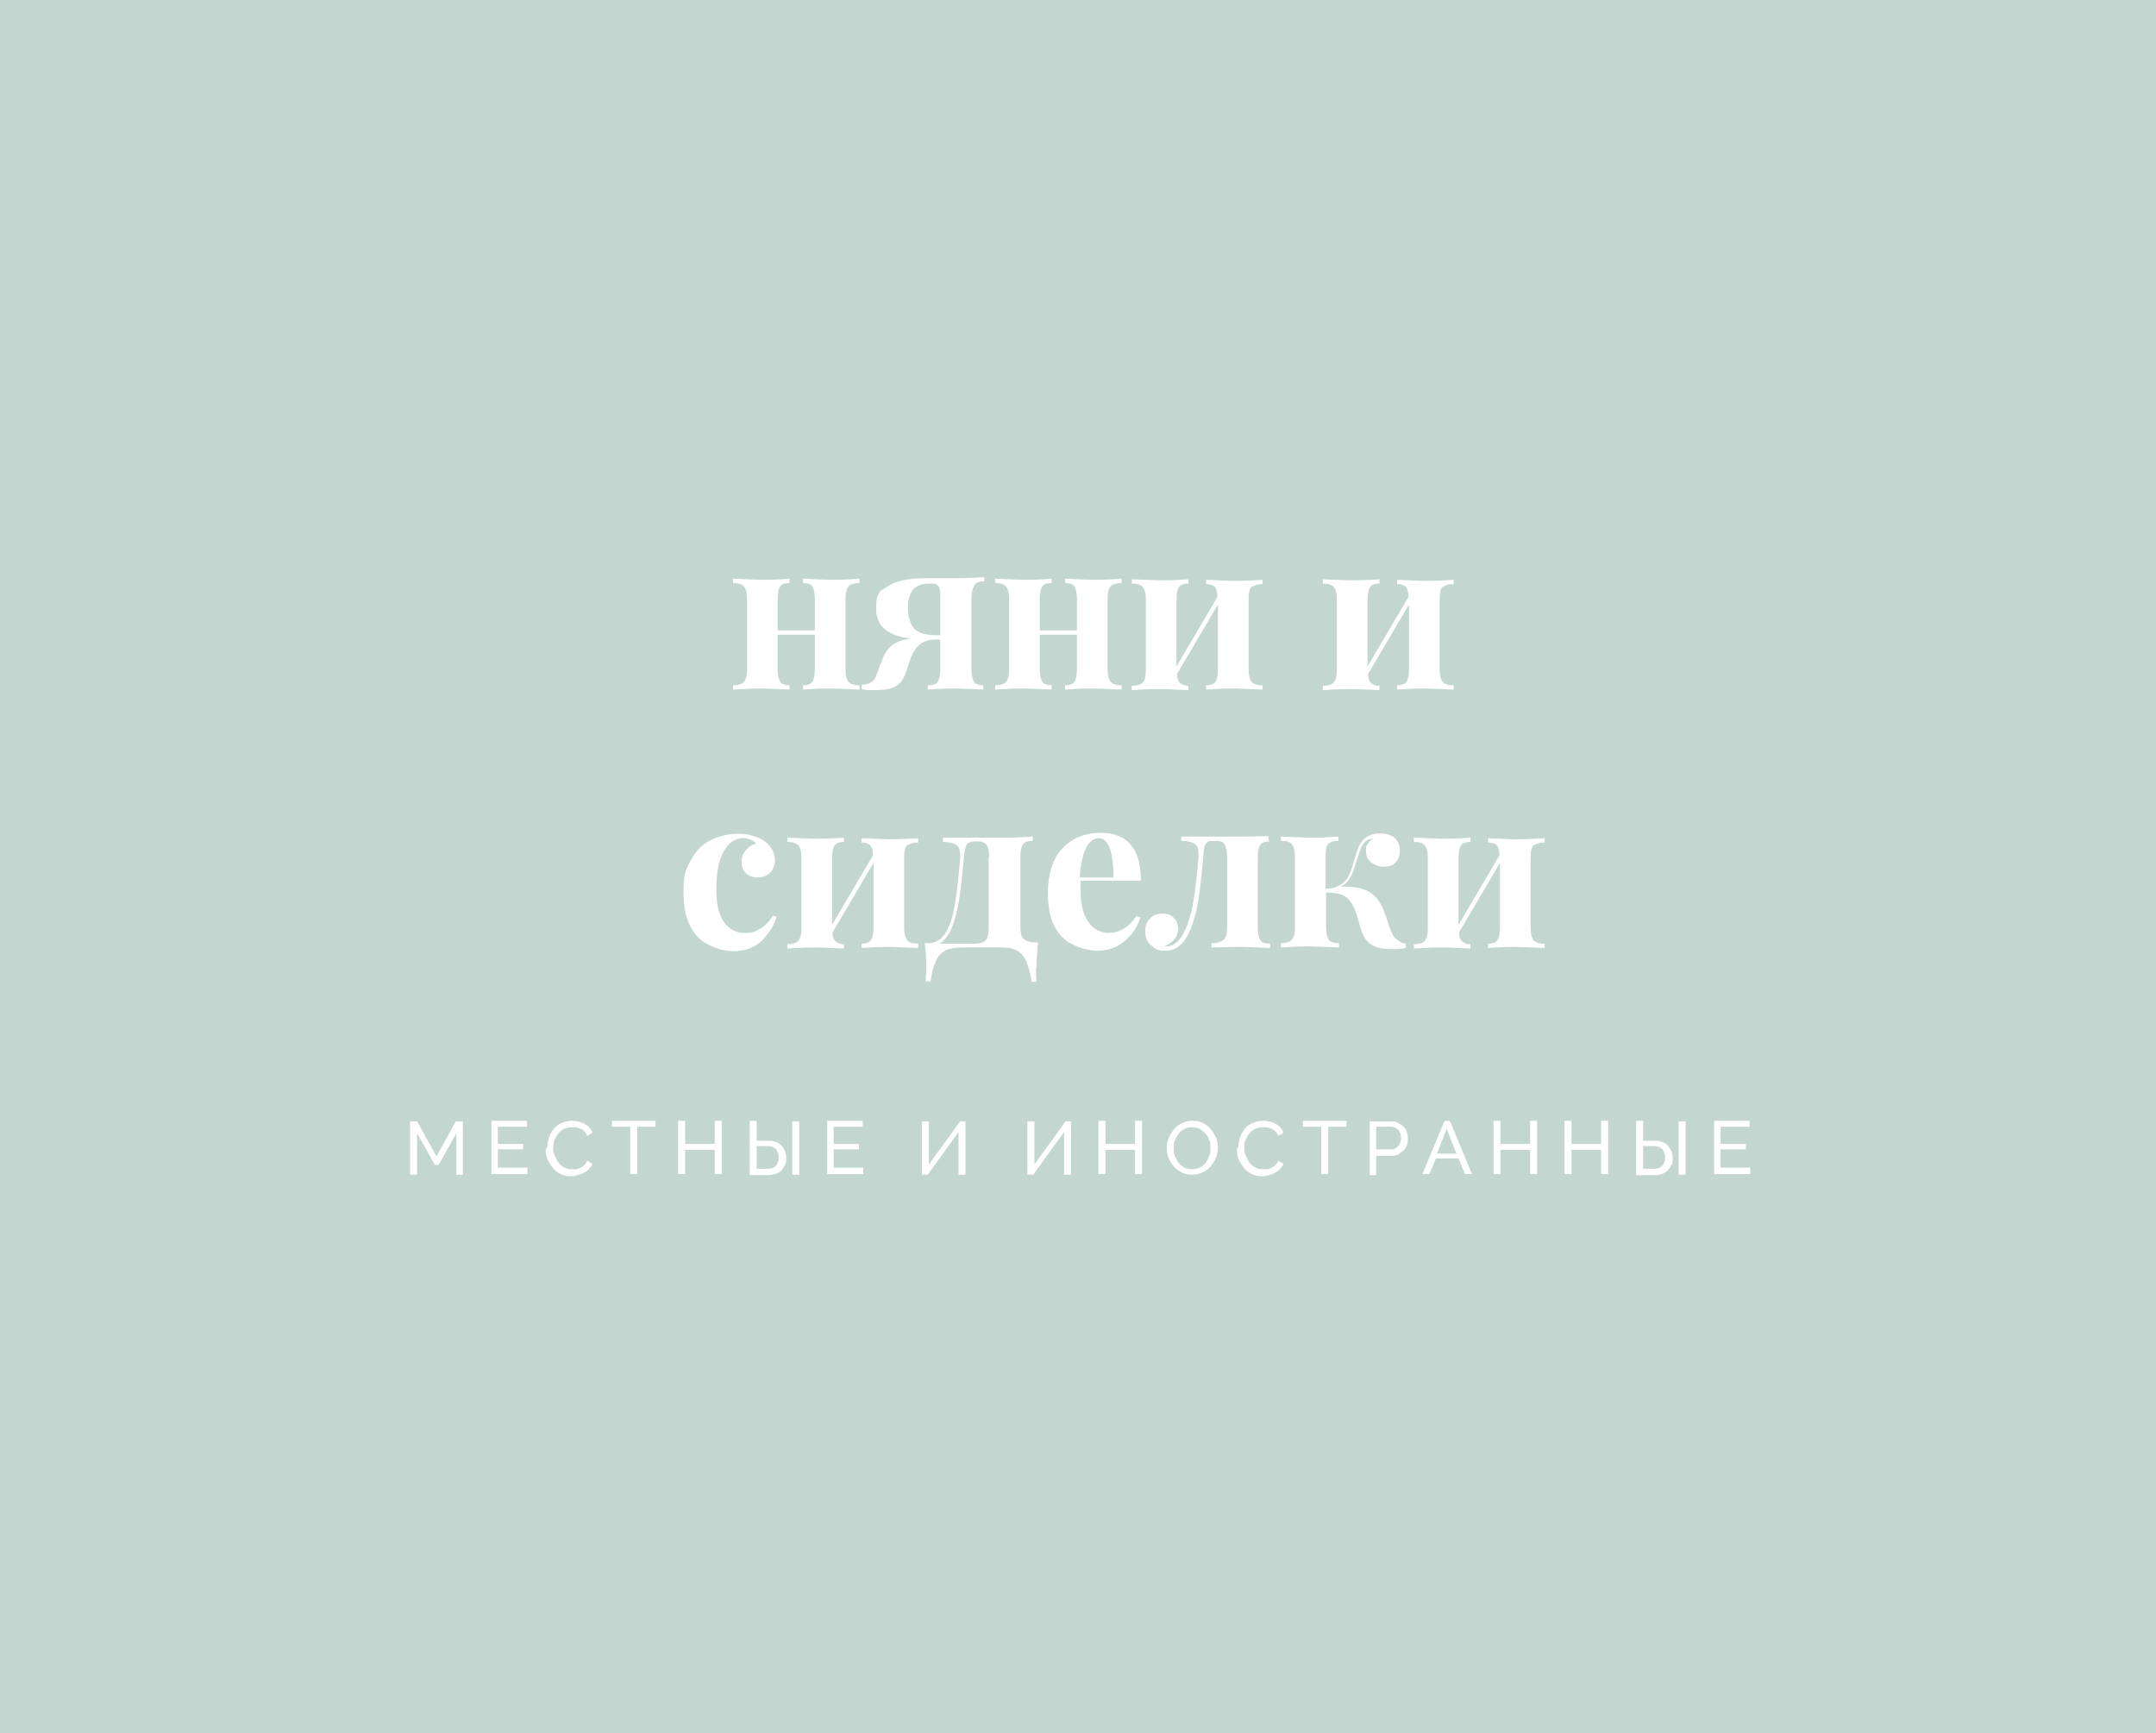 <?xml version="1.0" encoding="UTF-8"?>
<svg id="Layer_1" xmlns="http://www.w3.org/2000/svg" version="1.1" viewBox="0 0 400.6 322">
  <!-- Generator: Adobe Illustrator 29.0.1, SVG Export Plug-In . SVG Version: 2.1.0 Build 192)  -->
  <defs>
    <style>
      .st0 {
        isolation: isolate;
      }

      .st1 {
        fill: #fff;
      }

      .st2 {
        fill: #c3d6d0;
      }
    </style>
  </defs>
  <rect class="st2" y="0" width="400.6" height="322"/>
  <g class="st0">
    <g class="st0">
      <path class="st1" d="M157.7,108.9c-.4.4-.6,1.2-.6,2.3v13.2c0,1.1.2,1.8.6,2.3.4.4,1,.6,2,.6v.8c-2.7-.1-4.4-.2-5.3-.2s-2.5,0-5.2.2v-.8c.8,0,1.4-.2,1.7-.6.3-.4.5-1.2.5-2.3v-6.5h-6.9v6.5c0,1.1.2,1.8.5,2.3.3.4.9.6,1.7.6v.8c-2.5-.1-4.1-.2-5-.2s-2.6,0-5.5.2v-.8c1,0,1.6-.2,2-.6.4-.4.6-1.2.6-2.3v-13.2c0-1.1-.2-1.8-.6-2.3-.4-.4-1-.6-2-.6v-.8c2.8.1,4.5.2,5.3.2s2.6,0,5.2-.2v.8c-.8,0-1.4.2-1.7.6-.3.4-.5,1.2-.5,2.3v5.9h6.9v-5.9c0-1.1-.2-1.8-.5-2.3-.3-.4-.9-.6-1.7-.6v-.8c2.6.1,4.2.2,5,.2s2.7,0,5.5-.2v.8c-.9,0-1.6.2-2,.6Z"/>
      <path class="st1" d="M181,108.9c-.3.4-.5,1.2-.5,2.3v13.2c0,1.1.2,1.8.5,2.3.3.4.9.6,1.7.6v.8c-2.5-.1-4.1-.2-5-.2s-2.5,0-5.3.2v-.8c.9,0,1.5-.2,1.8-.6.3-.4.5-1.2.5-2.3v-5.6c-.3,0-.6,0-.7,0-1.6,0-2.8.5-3.5,1.3-.4.4-.7.9-1,1.5-.3.6-.5,1.3-.8,2.2l-.5,1.4c-.4,1.1-1,1.9-1.8,2.3-.8.5-2.1.7-3.7.7s-1.7,0-2.6-.2v-.8c.7,0,1.2-.2,1.5-.3.3-.2.6-.4.8-.6.2-.3.4-.7.6-1.3.6-1.7,1.1-2.8,1.3-3.3.3-.6.6-1,1-1.4.3-.4.8-.7,1.4-1,.6-.3,1.4-.5,2.5-.7-4.3-.5-6.4-2.3-6.4-5.5s.7-3.3,2.2-4.2c1.4-1,3.8-1.5,7.1-1.5s1.4,0,2.6,0c1.2,0,2.2,0,3,0s2.5,0,5.2-.2v.8c-.9,0-1.5.2-1.8.6ZM174.7,118v-7.6c0-.8-.1-1.3-.4-1.6-.3-.3-.8-.4-1.5-.4-1.5,0-2.6.4-3.2,1.2-.6.8-.9,2-.9,3.4s.4,3,1.2,3.8c.8.8,2.2,1.2,4.1,1.2h.7Z"/>
      <path class="st1" d="M206.4,108.9c-.4.4-.6,1.2-.6,2.3v13.2c0,1.1.2,1.8.6,2.3.4.4,1,.6,2,.6v.8c-2.7-.1-4.4-.2-5.3-.2s-2.5,0-5.2.2v-.8c.8,0,1.4-.2,1.7-.6.3-.4.5-1.2.5-2.3v-6.5h-6.9v6.5c0,1.1.2,1.8.5,2.3.3.4.9.6,1.7.6v.8c-2.5-.1-4.1-.2-5-.2s-2.6,0-5.5.2v-.8c1,0,1.6-.2,2-.6.4-.4.6-1.2.6-2.3v-13.2c0-1.1-.2-1.8-.6-2.3-.4-.4-1-.6-2-.6v-.8c2.8.1,4.5.2,5.3.2s2.6,0,5.2-.2v.8c-.8,0-1.4.2-1.7.6-.3.4-.5,1.2-.5,2.3v5.9h6.9v-5.9c0-1.1-.2-1.8-.5-2.3-.3-.4-.9-.6-1.7-.6v-.8c2.6.1,4.2.2,5,.2s2.7,0,5.5-.2v.8c-.9,0-1.6.2-2,.6Z"/>
      <path class="st1" d="M232.6,108.9c-.4.4-.6,1.2-.6,2.3v13.2c0,1.1.2,1.8.6,2.3.4.4,1,.6,2,.6v.8c-2.7-.1-4.4-.2-5.3-.2s-2.5,0-5.2.2v-.8c.8,0,1.4-.2,1.7-.6.3-.4.5-1.2.5-2.3v-12.1l-7.6,12.9c0,.8.2,1.4.6,1.7s.8.5,1.5.5v.8c-2.5-.1-4.1-.2-5-.2s-2.6,0-5.5.2v-.8c1,0,1.6-.2,2-.6.4-.4.6-1.2.6-2.3v-13.2c0-1.1-.2-1.8-.6-2.3-.4-.4-1-.6-2-.6v-.8c2.8.1,4.5.2,5.3.2s2.6,0,5.2-.2v.8c-.8,0-1.4.2-1.7.6s-.5,1.2-.5,2.3v12.5l7.6-12.9c0-.9-.2-1.6-.5-1.9-.3-.3-.9-.5-1.6-.5v-.8c2.6.1,4.2.2,5,.2s2.7,0,5.5-.2v.8c-.9,0-1.6.2-2,.6Z"/>
      <path class="st1" d="M268.1,108.9c-.4.4-.6,1.2-.6,2.3v13.2c0,1.1.2,1.8.6,2.3.4.4,1,.6,2,.6v.8c-2.7-.1-4.4-.2-5.3-.2s-2.5,0-5.2.2v-.8c.8,0,1.4-.2,1.7-.6.3-.4.5-1.2.5-2.3v-12.1l-7.6,12.9c0,.8.2,1.4.6,1.7s.8.5,1.5.5v.8c-2.5-.1-4.1-.2-5-.2s-2.6,0-5.5.2v-.8c1,0,1.6-.2,2-.6.4-.4.6-1.2.6-2.3v-13.2c0-1.1-.2-1.8-.6-2.3-.4-.4-1-.6-2-.6v-.8c2.8.1,4.5.2,5.3.2s2.6,0,5.2-.2v.8c-.8,0-1.4.2-1.7.6s-.5,1.2-.5,2.3v12.5l7.6-12.9c0-.9-.2-1.6-.5-1.9-.3-.3-.9-.5-1.6-.5v-.8c2.6.1,4.2.2,5,.2s2.7,0,5.5-.2v.8c-.9,0-1.6.2-2,.6Z"/>
    </g>
    <g class="st0">
      <path class="st1" d="M139.6,155.2c.9.2,1.6.5,2.2.9.7.4,1.2,1,1.6,1.6.4.7.6,1.4.6,2.1s-.3,1.7-.9,2.3c-.6.6-1.3.9-2.3.9s-1.7-.3-2.2-.8c-.6-.5-.8-1.3-.8-2.2s.3-1.5.8-2.1c.5-.6,1.1-1,1.9-1.2-.2-.3-.5-.5-1-.7-.4-.2-.9-.3-1.4-.3-1.6,0-2.8.9-3.7,2.6-.9,1.7-1.3,4-1.3,6.9s.5,4.9,1.5,6.2c1,1.3,2.3,1.9,3.8,1.9s1.8-.2,2.7-.7c.9-.5,1.8-1.3,2.5-2.5l.7.2c-.5,1.7-1.5,3.2-2.8,4.5-1.3,1.2-3.1,1.9-5.2,1.9s-5-.9-6.7-2.7c-1.7-1.8-2.6-4.5-2.6-8.1s.4-4.3,1.3-6c.9-1.7,2-2.9,3.5-3.7,1.5-.8,3.2-1.3,5.1-1.3s1.9.1,2.8.3Z"/>
      <path class="st1" d="M168.6,156.9c-.4.4-.6,1.2-.6,2.3v13.2c0,1.1.2,1.8.6,2.3.4.4,1,.6,2,.6v.8c-2.7-.1-4.4-.2-5.3-.2s-2.5,0-5.2.2v-.8c.8,0,1.4-.2,1.7-.6.3-.4.5-1.2.5-2.3v-12.1l-7.6,12.9c0,.8.2,1.4.6,1.7.3.3.8.5,1.5.5v.8c-2.5-.1-4.1-.2-5-.2s-2.6,0-5.5.2v-.8c1,0,1.6-.2,2-.6.4-.4.6-1.2.6-2.3v-13.2c0-1.1-.2-1.8-.6-2.3-.4-.4-1-.6-2-.6v-.8c2.8.1,4.5.2,5.3.2s2.6,0,5.2-.2v.8c-.8,0-1.4.2-1.7.6-.3.4-.5,1.2-.5,2.3v12.5l7.6-12.9c0-.9-.2-1.6-.5-1.9-.3-.3-.9-.5-1.6-.5v-.8c2.6.1,4.2.2,5,.2s2.7,0,5.5-.2v.8c-.9,0-1.6.2-2,.6Z"/>
      <path class="st1" d="M192.5,179.9c0,1.1,0,1.9.1,2.5h-.9c-.3-1.6-.6-2.9-1-3.8-.4-.9-1-1.6-1.7-2-.7-.4-1.7-.6-2.9-.6s-2.3,0-3,0h-4.6c-1.2,0-2.2.2-2.9.6-.7.4-1.3,1-1.7,1.9-.4.9-.8,2.2-1,3.8h-.9c0-.6.1-1.4.1-2.5s0-2.9-.3-4.6h.8c.8,0,1.5-.3,2.2-.8.6-.6,1.1-1.3,1.4-2.1.7-1.5,1.1-3.3,1.4-5.4.3-2,.6-4.6.8-7.7,0-1.1-.1-1.8-.7-2.2-.5-.4-1.4-.6-2.5-.6v-.8c.6,0,1.5,0,2.7,0s1.1,0,1.5,0h2.5c.8,0,1.7,0,2.8,0,1,0,1.7,0,2.2,0,.7,0,2.4,0,5-.2v.8c-.9,0-1.5.2-1.8.6-.3.4-.5,1.1-.5,2.2v13.2c0,1.1.2,1.9.7,2.3.5.4,1.3.6,2.6.6-.2,1.8-.3,3.3-.3,4.6ZM183.8,159.2c0-1.1-.2-1.8-.5-2.3-.3-.4-.9-.6-1.7-.6h-.4c-.8,0-1.3.2-1.6.6-.2.4-.4,1.1-.5,2.3-.3,3.4-.6,6.1-.9,8-.3,2-.8,3.7-1.4,5.3-.6,1.3-1.3,2.2-2.2,2.8h6.4c1,0,1.7-.2,2.1-.6.4-.4.6-1.2.6-2.3v-13.2Z"/>
      <path class="st1" d="M211.2,170.2l.7.2c-.5,1.7-1.5,3.2-2.9,4.4-1.4,1.2-3.1,1.8-5.1,1.8s-5.1-.9-6.7-2.7c-1.7-1.8-2.5-4.5-2.5-8s.9-6.4,2.7-8.3c1.8-1.9,4.2-2.9,7.1-2.9,5,0,7.5,3,7.5,8.9h-11.2c0,.4,0,1,0,1.9,0,1.8.2,3.2.7,4.4.5,1.2,1.1,2,1.9,2.6.8.5,1.6.8,2.5.8,2.2,0,3.9-1.1,5.3-3.2ZM201.8,157.5c-.6,1.2-1,3-1.2,5.5h6.3c0-2.1-.2-3.8-.6-5.2-.5-1.4-1.2-2.1-2.1-2.1s-1.8.6-2.4,1.8Z"/>
      <path class="st1" d="M236,156.3c-.9,0-1.5.2-1.8.6-.3.4-.5,1.2-.5,2.3v13.2c0,1.1.2,1.8.5,2.3.3.4.9.6,1.8.6v.8c-2.6-.1-4.3-.2-5.1-.2s-2.4,0-5,.1c-.2,0-.5,0-.8,0v-.8c1,0,1.7-.2,2.2-.6.5-.4.7-1.2.7-2.3v-13.2c0-1.1-.2-1.8-.5-2.3s-.9-.6-1.7-.6h-.4c-.5,0-.8,0-1.1.3-.2.2-.4.4-.5.8s-.2,1-.2,1.8c-.3,3.2-.6,5.9-.9,7.9-.3,2-.8,3.8-1.4,5.4-1.1,2.8-2.7,4.2-4.6,4.2s-1.9-.3-2.7-.9c-.8-.6-1.2-1.5-1.2-2.7s.3-1.8.9-2.4c.6-.6,1.3-.9,2.3-.9s1.6.3,2.1.8c.5.5.8,1.2.8,2.1,0,1.4-.9,2.5-2.6,3.2.2,0,.3,0,.5,0,1.4,0,2.7-1.2,3.7-3.7.6-1.5,1.1-3.4,1.4-5.6.3-2.2.6-4.7.8-7.5,0-1.1-.1-1.8-.7-2.2-.5-.4-1.4-.6-2.5-.6v-.8c.6,0,1.4,0,2.5,0h3.7c.8,0,1.7,0,2.8,0h2.3c.7,0,2.4,0,4.9-.1v.8Z"/>
      <path class="st1" d="M259.8,174.7c.3.3.8.5,1.4.6v.8c-1,.2-1.9.2-2.8.2-1.6,0-2.8-.3-3.7-.9s-1.5-1.6-1.9-3c-.3-1.1-.6-2.1-.9-3-.3-.9-.7-1.6-1.2-2.2-.4-.5-1-.9-1.7-1.1-.7-.2-1.6-.3-2.6-.3v6.5c0,1.1.2,1.8.5,2.3.3.4,1,.6,1.9.6v.8c-2.8-.1-4.6-.2-5.4-.2s-2.6,0-5.4.2v-.8c1,0,1.6-.2,2-.6.4-.4.6-1.2.6-2.3v-13.2c0-1.1-.2-1.8-.6-2.3s-1-.6-2-.6v-.8c2.9.1,4.7.2,5.5.2s2.6,0,5.2-.2v.8c-.9,0-1.5.2-1.9.6s-.5,1.2-.5,2.3v6c1.2,0,2.1-.3,2.7-.7.7-.4,1.1-.9,1.5-1.5.3-.6.7-1.5,1-2.7.4-1.3.7-2.3,1-3,.3-.7.8-1.3,1.4-1.7.6-.4,1.5-.7,2.5-.7s2.2.3,2.8.9c.6.6.9,1.3.9,2.3s-.3,1.7-.8,2.2c-.5.6-1.3.8-2.2.8s-1.6-.3-2.3-.8c-.7-.5-1-1.2-1-2.2s.1-.8.3-1.2c.2-.4.6-.7,1-1-.6,0-1,.2-1.4.5-.3.3-.6.7-.8,1.2-.2.5-.5,1.3-.8,2.3l-.3.9c-.3,1.1-.7,2-1.1,2.6-.4.6-.9,1.1-1.7,1.4.2,0,.6,0,1.1,0,2.7,0,4.7.8,5.9,2.4.3.4.5.8.8,1.3.2.5.5,1.2.8,2.1.4,1.1.6,1.9.8,2.3.3.7.6,1.3,1,1.6Z"/>
      <path class="st1" d="M285,156.9c-.4.4-.6,1.2-.6,2.3v13.2c0,1.1.2,1.8.6,2.3.4.4,1,.6,2,.6v.8c-2.7-.1-4.4-.2-5.3-.2s-2.5,0-5.2.2v-.8c.8,0,1.4-.2,1.7-.6.3-.4.5-1.2.5-2.3v-12.1l-7.6,12.9c0,.8.2,1.4.6,1.7s.8.5,1.5.5v.8c-2.5-.1-4.1-.2-5-.2s-2.6,0-5.5.2v-.8c1,0,1.6-.2,2-.6.4-.4.6-1.2.6-2.3v-13.2c0-1.1-.2-1.8-.6-2.3-.4-.4-1-.6-2-.6v-.8c2.8.1,4.5.2,5.3.2s2.6,0,5.2-.2v.8c-.8,0-1.4.2-1.7.6s-.5,1.2-.5,2.3v12.5l7.6-12.9c0-.9-.2-1.6-.5-1.9-.3-.3-.9-.5-1.6-.5v-.8c2.6.1,4.2.2,5,.2s2.7,0,5.5-.2v.8c-.9,0-1.6.2-2,.6Z"/>
    </g>
  </g>
  <g class="st0">
    <g class="st0">
      <path class="st1" d="M84.8,218.2v-7.7l-3.3,5.9h-.7l-3.3-5.9v7.7h-1.3v-9.9h1.3l3.6,6.5,3.6-6.5h1.3v9.9h-1.3Z"/>
    </g>
    <g class="st0">
      <path class="st1" d="M98,217v1.1h-6.7v-9.9h6.6v1.1h-5.4v3.2h4.7v1h-4.7v3.4h5.5Z"/>
    </g>
    <g class="st0">
      <path class="st1" d="M101.7,213.1c0-.6.1-1.2.3-1.8s.5-1.1.9-1.6c.4-.5.9-.9,1.5-1.1.6-.3,1.3-.4,2-.4s1.6.2,2.3.6,1.1.9,1.4,1.6l-1,.6c-.1-.3-.3-.6-.5-.8-.2-.2-.4-.4-.7-.5s-.5-.2-.8-.3c-.3,0-.5,0-.8,0-.6,0-1,.1-1.5.3-.4.2-.8.5-1.1.9-.3.4-.5.8-.7,1.2-.1.5-.2.9-.2,1.4s0,1,.3,1.5c.2.5.4.9.7,1.3.3.4.7.7,1.1.9s.9.3,1.4.3.5,0,.8,0c.3,0,.5-.2.8-.3s.5-.3.7-.5c.2-.2.4-.5.5-.8l1,.6c-.2.4-.4.7-.7,1s-.6.5-1,.7c-.4.2-.7.3-1.1.4s-.8.2-1.2.2c-.7,0-1.3-.1-1.9-.4-.6-.3-1.1-.7-1.5-1.2-.4-.5-.7-1-1-1.6-.2-.6-.3-1.2-.3-1.9Z"/>
      <path class="st1" d="M121.8,209.3h-3.4v8.8h-1.3v-8.8h-3.4v-1.1h8.1v1.1Z"/>
      <path class="st1" d="M134.1,208.2v9.9h-1.3v-4.5h-5.5v4.5h-1.3v-9.9h1.3v4.3h5.5v-4.3h1.3Z"/>
      <path class="st1" d="M139.3,208.2h1.3v3.7h2.1c.5,0,.9,0,1.3.2.4.1.8.3,1.1.6.3.3.5.6.7,1,.2.4.3.8.3,1.4s0,1-.3,1.4c-.2.4-.4.7-.7,1-.3.3-.7.5-1.1.6-.4.1-.8.2-1.3.2h-3.4v-9.9ZM140.6,217.1h2.1c.7,0,1.2-.2,1.5-.6.3-.4.5-.9.5-1.5s-.2-1.1-.5-1.5c-.4-.4-.9-.6-1.5-.6h-2.1v4.1ZM147.2,218.2v-9.9h1.3v9.9h-1.3Z"/>
      <path class="st1" d="M160.4,217v1.1h-6.7v-9.9h6.6v1.1h-5.4v3.2h4.7v1h-4.7v3.4h5.5Z"/>
      <path class="st1" d="M172.6,216.3l5.8-8h1v9.9h-1.3v-7.9l-5.7,7.9h-1.1v-9.9h1.3v8Z"/>
      <path class="st1" d="M192.2,216.3l5.8-8h1v9.9h-1.3v-7.9l-5.7,7.9h-1.1v-9.9h1.3v8Z"/>
      <path class="st1" d="M212.2,208.2v9.9h-1.3v-4.5h-5.5v4.5h-1.3v-9.9h1.3v4.3h5.5v-4.3h1.3Z"/>
      <path class="st1" d="M221.5,218.2c-.7,0-1.3-.1-1.9-.4-.6-.3-1.1-.7-1.5-1.1-.4-.5-.7-1-1-1.6-.2-.6-.3-1.2-.3-1.9s.1-1.3.4-1.9c.2-.6.6-1.1,1-1.6.4-.5.9-.8,1.5-1.1s1.2-.4,1.9-.4,1.3.1,1.9.4,1.1.7,1.5,1.2.7,1,1,1.6c.2.6.3,1.2.3,1.8s-.1,1.3-.4,1.9c-.2.6-.6,1.1-1,1.6s-.9.8-1.5,1.1-1.2.4-1.9.4ZM218.1,213.2c0,.5,0,1,.2,1.5.2.5.4.9.7,1.3s.7.7,1.1.9.9.3,1.4.3,1-.1,1.4-.3c.4-.2.8-.5,1.1-.9.3-.4.5-.8.7-1.3s.2-.9.2-1.4,0-1-.2-1.5c-.2-.5-.4-.9-.7-1.2-.3-.4-.7-.6-1.1-.9-.4-.2-.9-.3-1.4-.3s-1,.1-1.4.3c-.4.2-.8.5-1.1.9-.3.4-.5.8-.7,1.2-.2.5-.2.9-.2,1.4Z"/>
      <path class="st1" d="M230.1,213.1c0-.6.1-1.2.3-1.8s.5-1.1.9-1.6.9-.9,1.5-1.1c.6-.3,1.3-.4,2-.4s1.6.2,2.3.6,1.1.9,1.4,1.6l-1,.6c-.1-.3-.3-.6-.5-.8-.2-.2-.4-.4-.7-.5s-.5-.2-.8-.3c-.3,0-.5,0-.8,0-.6,0-1,.1-1.5.3-.4.2-.8.5-1.1.9-.3.4-.5.8-.7,1.2s-.2.9-.2,1.4,0,1,.3,1.5c.2.5.4.9.7,1.3.3.4.7.7,1.1.9s.9.3,1.4.3.5,0,.8,0c.3,0,.5-.2.8-.3s.5-.3.7-.5c.2-.2.4-.5.5-.8l1,.6c-.2.4-.4.7-.7,1s-.6.5-1,.7c-.4.2-.7.3-1.1.4s-.8.2-1.2.2c-.7,0-1.3-.1-1.9-.4-.6-.3-1.1-.7-1.5-1.2-.4-.5-.7-1-1-1.6-.2-.6-.3-1.2-.3-1.9Z"/>
      <path class="st1" d="M250.2,209.3h-3.4v8.8h-1.3v-8.8h-3.4v-1.1h8.1v1.1Z"/>
    </g>
    <g class="st0">
      <path class="st1" d="M254.5,218.2v-9.9h4.1c.4,0,.8,0,1.2.3.4.2.7.4,1,.7.3.3.5.6.6,1,.1.4.2.8.2,1.2s0,.8-.2,1.2c-.1.4-.3.7-.6,1-.3.3-.6.5-.9.7s-.8.3-1.2.3h-3v3.6h-1.3ZM255.7,213.5h2.9c.3,0,.5,0,.7-.2s.4-.3.5-.4.3-.4.4-.7.1-.5.1-.8,0-.6-.1-.8-.2-.5-.4-.7c-.2-.2-.4-.3-.6-.4-.2-.1-.4-.2-.7-.2h-2.8v4.1Z"/>
    </g>
    <g class="st0">
      <path class="st1" d="M268.3,208.2h1.1l4.1,9.9h-1.3l-1.2-2.9h-4.2l-1.2,2.9h-1.3l4.1-9.9ZM270.6,214.3l-1.8-4.6-1.8,4.6h3.6Z"/>
      <path class="st1" d="M285.6,208.2v9.9h-1.3v-4.5h-5.5v4.5h-1.3v-9.9h1.3v4.3h5.5v-4.3h1.3Z"/>
      <path class="st1" d="M298.8,208.2v9.9h-1.3v-4.5h-5.5v4.5h-1.3v-9.9h1.3v4.3h5.5v-4.3h1.3Z"/>
      <path class="st1" d="M304,208.2h1.3v3.7h2.1c.5,0,.9,0,1.3.2.4.1.8.3,1.1.6.3.3.5.6.7,1,.2.4.3.8.3,1.4s0,1-.3,1.4c-.2.4-.4.7-.7,1s-.7.5-1.1.6c-.4.1-.8.2-1.3.2h-3.4v-9.9ZM305.3,217.1h2.1c.7,0,1.2-.2,1.5-.6.3-.4.5-.9.5-1.5s-.2-1.1-.5-1.5c-.4-.4-.9-.6-1.5-.6h-2.1v4.1ZM311.9,218.2v-9.9h1.3v9.9h-1.3Z"/>
      <path class="st1" d="M325.2,217v1.1h-6.7v-9.9h6.6v1.1h-5.4v3.2h4.7v1h-4.7v3.4h5.5Z"/>
    </g>
  </g>
</svg>